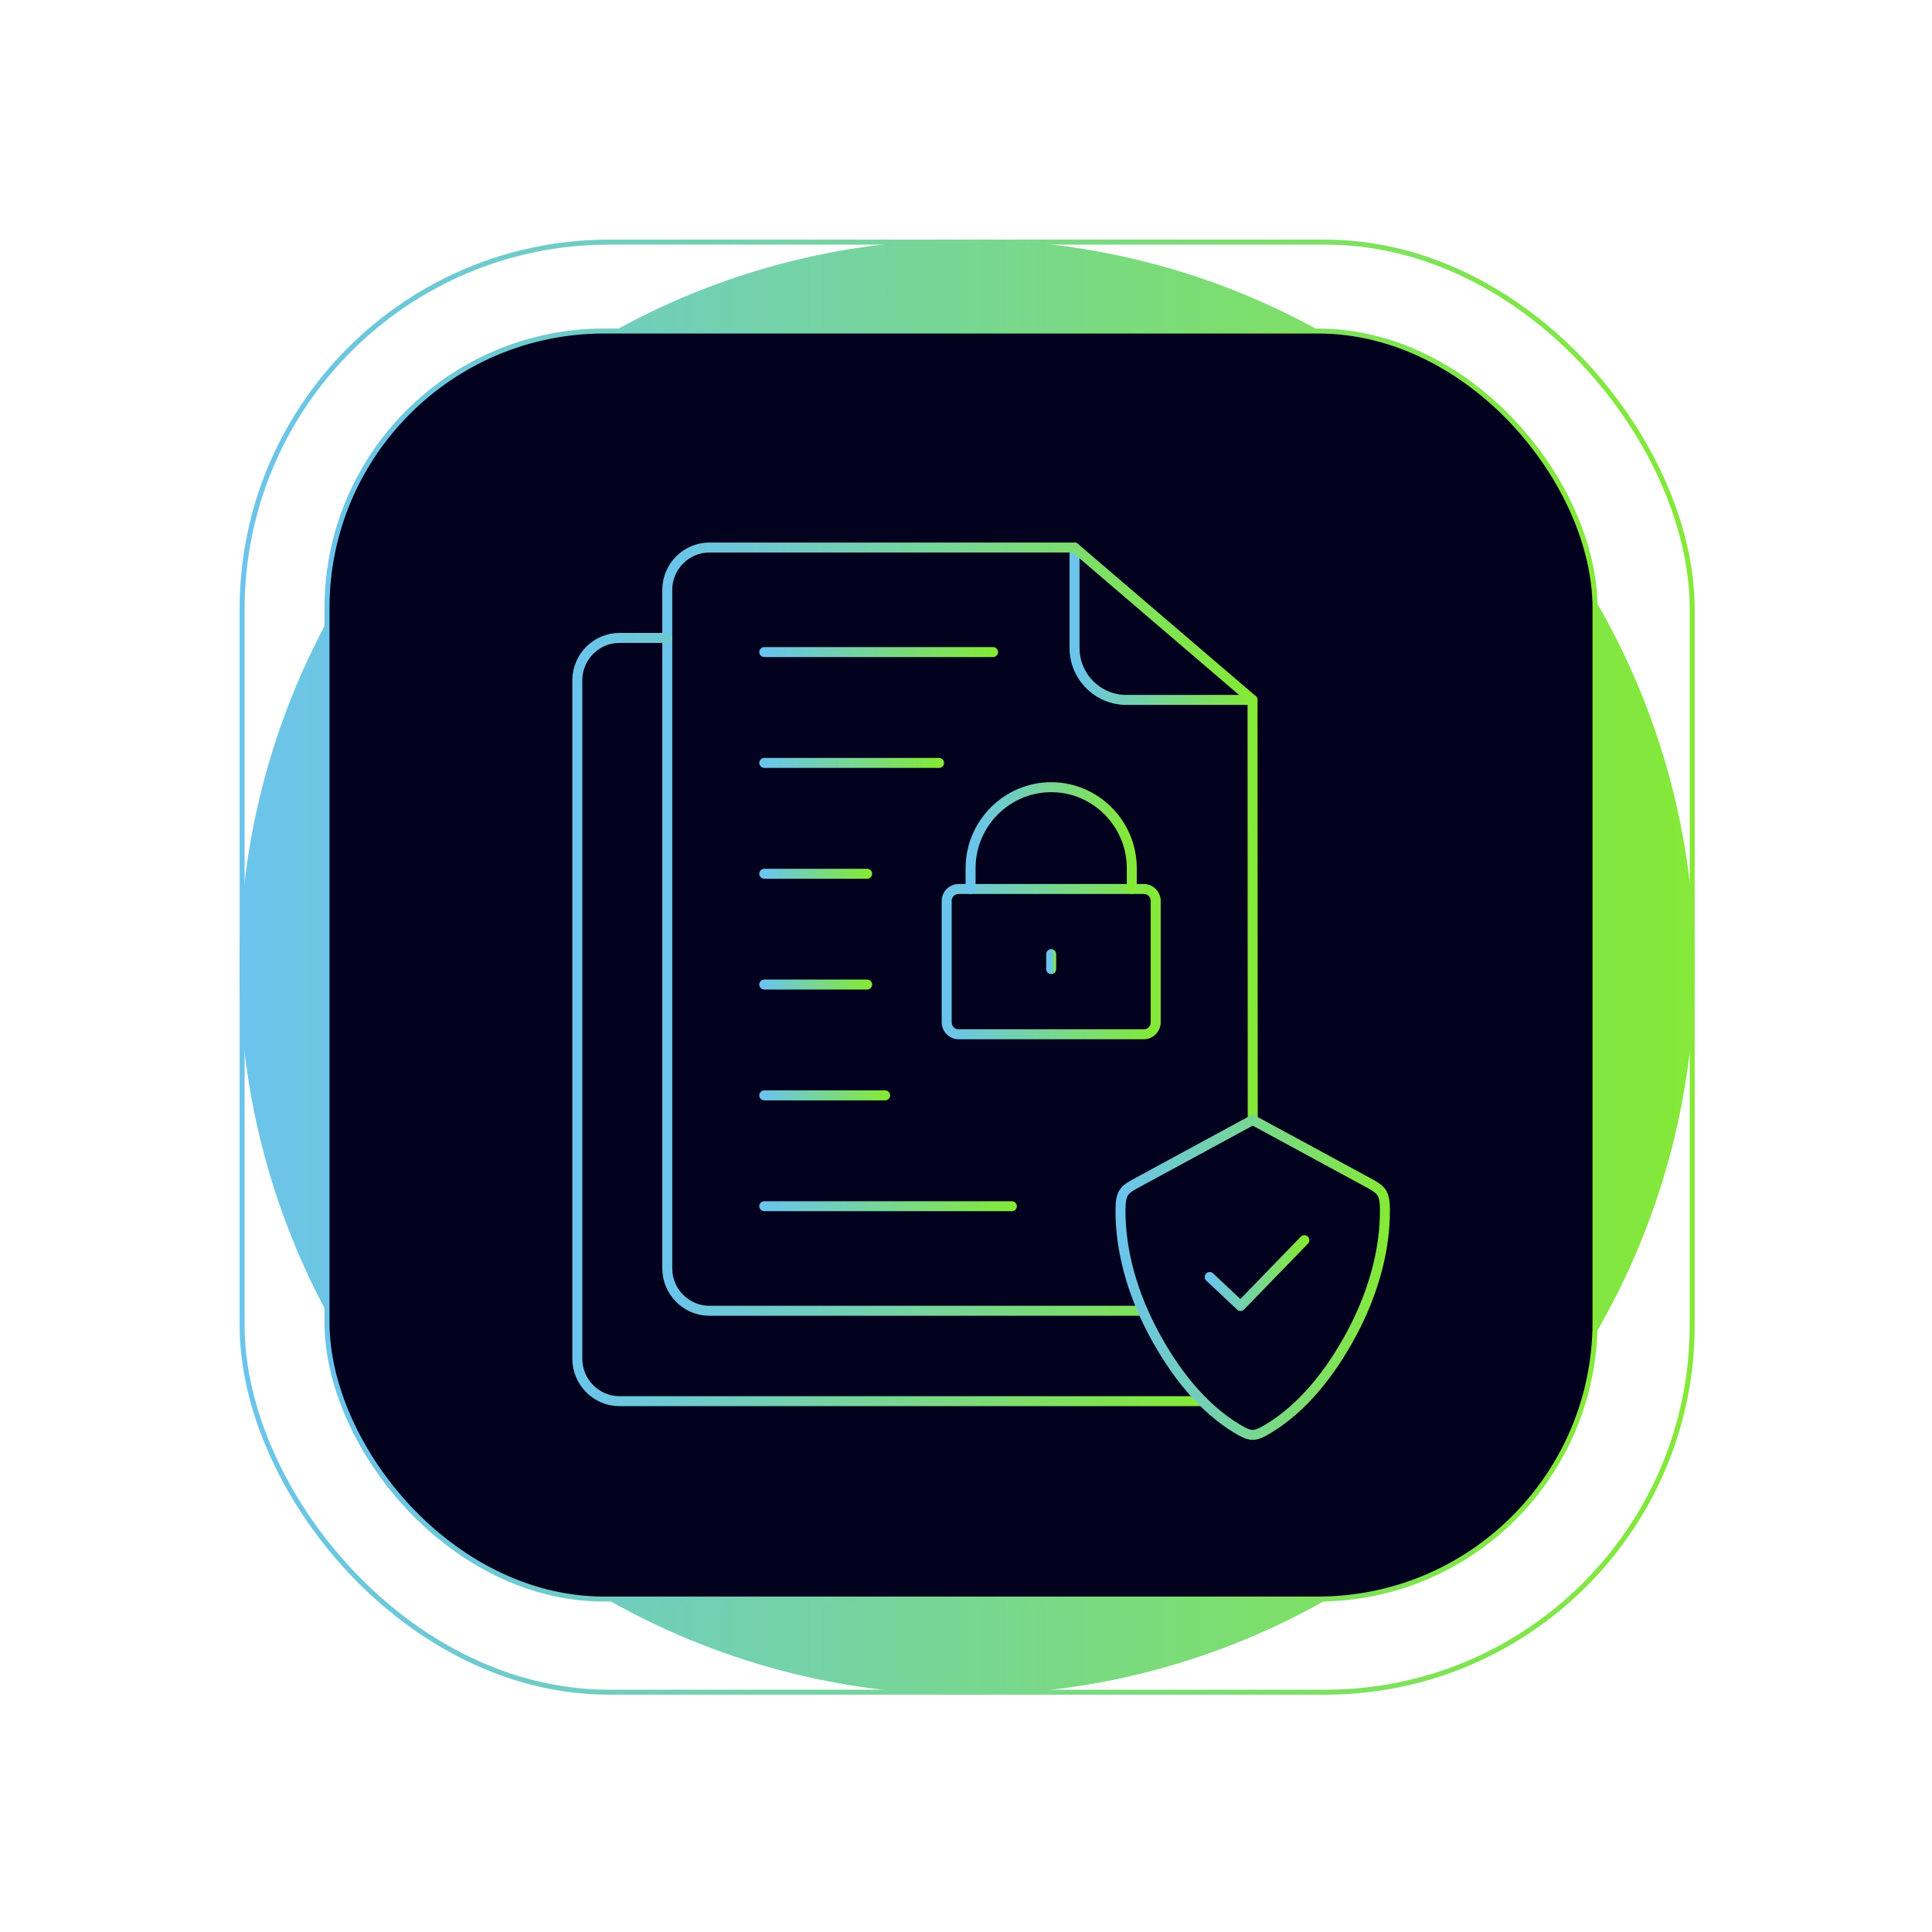 <svg width="387" height="387" viewBox="0 0 387 387" fill="none" xmlns="http://www.w3.org/2000/svg">
<g filter="url(#filter0_f_2999_1905)">
<circle cx="193.731" cy="193.731" r="145.731" fill="url(#paint0_linear_2999_1905)"/>
</g>
<rect x="65.499" y="66.307" width="254" height="254" rx="55.5" fill="#02021E" stroke="url(#paint1_linear_2999_1905)"/>
<rect x="48.5" y="48.5" width="290.463" height="290.463" rx="73.5" stroke="url(#paint2_linear_2999_1905)"/>
<g clip-path="url(#clip0_2999_1905)">
<path d="M250.895 140.201H225.601C219.894 140.201 215.242 135.519 215.242 129.783V109.676" stroke="url(#paint3_linear_2999_1905)" stroke-width="2" stroke-linecap="round" stroke-linejoin="round"/>
<path d="M228.901 262.563H142.092C137.459 262.563 133.661 258.746 133.661 254.083V118.156C133.661 113.493 137.452 109.676 142.092 109.676H215.242L250.895 140.201L250.934 224.338" stroke="url(#paint4_linear_2999_1905)" stroke-width="2" stroke-linecap="round" stroke-linejoin="round"/>
<path d="M240.859 280.668H124.078C119.445 280.668 115.646 276.85 115.646 272.174V136.26C115.646 131.591 119.445 127.78 124.078 127.78H133.654" stroke="url(#paint5_linear_2999_1905)" stroke-width="2" stroke-linecap="round" stroke-linejoin="round"/>
<path d="M192.006 207.176C190.699 207.176 189.631 206.103 189.631 204.79V180.449C189.631 179.148 190.699 178.075 192.006 178.075H229.134C230.441 178.075 231.496 179.148 231.496 180.449V204.79C231.496 206.103 230.435 207.176 229.134 207.176H192.006Z" stroke="url(#paint6_linear_2999_1905)" stroke-width="2" stroke-linecap="round" stroke-linejoin="round"/>
<path d="M226.708 178.075V173.9C226.708 164.978 219.448 157.682 210.564 157.682C201.679 157.682 194.419 164.984 194.419 173.9V178.075" stroke="url(#paint7_linear_2999_1905)" stroke-width="2" stroke-linecap="round" stroke-linejoin="round"/>
<path d="M210.563 194.125V191.127" stroke="url(#paint8_linear_2999_1905)" stroke-width="2" stroke-linecap="round" stroke-linejoin="round"/>
<path d="M198.923 130.616H153.092" stroke="url(#paint9_linear_2999_1905)" stroke-width="2" stroke-linecap="round" stroke-linejoin="round"/>
<path d="M188.104 152.817H153.092" stroke="url(#paint10_linear_2999_1905)" stroke-width="2" stroke-linecap="round" stroke-linejoin="round"/>
<path d="M173.701 175.025H153.092" stroke="url(#paint11_linear_2999_1905)" stroke-width="2" stroke-linecap="round" stroke-linejoin="round"/>
<path d="M173.701 197.214H153.092" stroke="url(#paint12_linear_2999_1905)" stroke-width="2" stroke-linecap="round" stroke-linejoin="round"/>
<path d="M177.305 219.415H153.092" stroke="url(#paint13_linear_2999_1905)" stroke-width="2" stroke-linecap="round" stroke-linejoin="round"/>
<path d="M202.689 241.617H153.092" stroke="url(#paint14_linear_2999_1905)" stroke-width="2" stroke-linecap="round" stroke-linejoin="round"/>
<path d="M247.815 286.189C240.949 282.059 235.365 275.094 231.069 267.037C226.727 258.908 224.378 250.324 224.449 242.234C224.488 238.651 225.284 238.248 228.248 236.655L250.933 224.344L273.619 236.655C276.576 238.255 277.379 238.651 277.411 242.234C277.482 250.324 275.127 258.908 270.798 267.037C266.489 275.094 260.905 282.059 254.039 286.189C251.302 287.834 250.565 287.834 247.815 286.189Z" stroke="url(#paint15_linear_2999_1905)" stroke-width="2" stroke-linecap="round" stroke-linejoin="round"/>
<path d="M242.315 255.8L248.488 261.607L261.28 248.419" stroke="url(#paint16_linear_2999_1905)" stroke-width="2" stroke-linecap="round" stroke-linejoin="round"/>
</g>
<defs>
<filter id="filter0_f_2999_1905" x="0.8" y="0.8" width="385.862" height="385.862" filterUnits="userSpaceOnUse" color-interpolation-filters="sRGB">
<feFlood flood-opacity="0" result="BackgroundImageFix"/>
<feBlend mode="normal" in="SourceGraphic" in2="BackgroundImageFix" result="shape"/>
<feGaussianBlur stdDeviation="23.6" result="effect1_foregroundBlur_2999_1905"/>
</filter>
<linearGradient id="paint0_linear_2999_1905" x1="48.001" y1="195.021" x2="339.462" y2="195.021" gradientUnits="userSpaceOnUse">
<stop stop-color="#6BC4EC"/>
<stop offset="1" stop-color="#84E937"/>
</linearGradient>
<linearGradient id="paint1_linear_2999_1905" x1="64.999" y1="194.435" x2="319.999" y2="194.435" gradientUnits="userSpaceOnUse">
<stop stop-color="#6BC4EC"/>
<stop offset="1" stop-color="#84E937"/>
</linearGradient>
<linearGradient id="paint2_linear_2999_1905" x1="48" y1="195.021" x2="339.463" y2="195.021" gradientUnits="userSpaceOnUse">
<stop stop-color="#6BC4EC"/>
<stop offset="1" stop-color="#84E937"/>
</linearGradient>
<linearGradient id="paint3_linear_2999_1905" x1="215.242" y1="125.074" x2="250.895" y2="125.074" gradientUnits="userSpaceOnUse">
<stop stop-color="#6BC4EC"/>
<stop offset="1" stop-color="#84E937"/>
</linearGradient>
<linearGradient id="paint4_linear_2999_1905" x1="133.661" y1="186.796" x2="250.934" y2="186.796" gradientUnits="userSpaceOnUse">
<stop stop-color="#6BC4EC"/>
<stop offset="1" stop-color="#84E937"/>
</linearGradient>
<linearGradient id="paint5_linear_2999_1905" x1="115.646" y1="204.9" x2="240.859" y2="204.9" gradientUnits="userSpaceOnUse">
<stop stop-color="#6BC4EC"/>
<stop offset="1" stop-color="#84E937"/>
</linearGradient>
<linearGradient id="paint6_linear_2999_1905" x1="189.631" y1="192.754" x2="231.496" y2="192.754" gradientUnits="userSpaceOnUse">
<stop stop-color="#6BC4EC"/>
<stop offset="1" stop-color="#84E937"/>
</linearGradient>
<linearGradient id="paint7_linear_2999_1905" x1="194.419" y1="167.969" x2="226.708" y2="167.969" gradientUnits="userSpaceOnUse">
<stop stop-color="#6BC4EC"/>
<stop offset="1" stop-color="#84E937"/>
</linearGradient>
<linearGradient id="paint8_linear_2999_1905" x1="210.563" y1="192.639" x2="211.563" y2="192.639" gradientUnits="userSpaceOnUse">
<stop stop-color="#6BC4EC"/>
<stop offset="1" stop-color="#84E937"/>
</linearGradient>
<linearGradient id="paint9_linear_2999_1905" x1="153.092" y1="131.12" x2="198.923" y2="131.12" gradientUnits="userSpaceOnUse">
<stop stop-color="#6BC4EC"/>
<stop offset="1" stop-color="#84E937"/>
</linearGradient>
<linearGradient id="paint10_linear_2999_1905" x1="153.092" y1="153.322" x2="188.104" y2="153.322" gradientUnits="userSpaceOnUse">
<stop stop-color="#6BC4EC"/>
<stop offset="1" stop-color="#84E937"/>
</linearGradient>
<linearGradient id="paint11_linear_2999_1905" x1="153.092" y1="175.53" x2="173.701" y2="175.53" gradientUnits="userSpaceOnUse">
<stop stop-color="#6BC4EC"/>
<stop offset="1" stop-color="#84E937"/>
</linearGradient>
<linearGradient id="paint12_linear_2999_1905" x1="153.092" y1="197.718" x2="173.701" y2="197.718" gradientUnits="userSpaceOnUse">
<stop stop-color="#6BC4EC"/>
<stop offset="1" stop-color="#84E937"/>
</linearGradient>
<linearGradient id="paint13_linear_2999_1905" x1="153.092" y1="219.92" x2="177.305" y2="219.92" gradientUnits="userSpaceOnUse">
<stop stop-color="#6BC4EC"/>
<stop offset="1" stop-color="#84E937"/>
</linearGradient>
<linearGradient id="paint14_linear_2999_1905" x1="153.092" y1="242.121" x2="202.689" y2="242.121" gradientUnits="userSpaceOnUse">
<stop stop-color="#6BC4EC"/>
<stop offset="1" stop-color="#84E937"/>
</linearGradient>
<linearGradient id="paint15_linear_2999_1905" x1="224.448" y1="256.163" x2="277.413" y2="256.163" gradientUnits="userSpaceOnUse">
<stop stop-color="#6BC4EC"/>
<stop offset="1" stop-color="#84E937"/>
</linearGradient>
<linearGradient id="paint16_linear_2999_1905" x1="242.315" y1="255.071" x2="261.28" y2="255.071" gradientUnits="userSpaceOnUse">
<stop stop-color="#6BC4EC"/>
<stop offset="1" stop-color="#84E937"/>
</linearGradient>
<clipPath id="clip0_2999_1905">
<rect width="165" height="181" fill="white" transform="translate(114.03 108.049)"/>
</clipPath>
</defs>
</svg>
